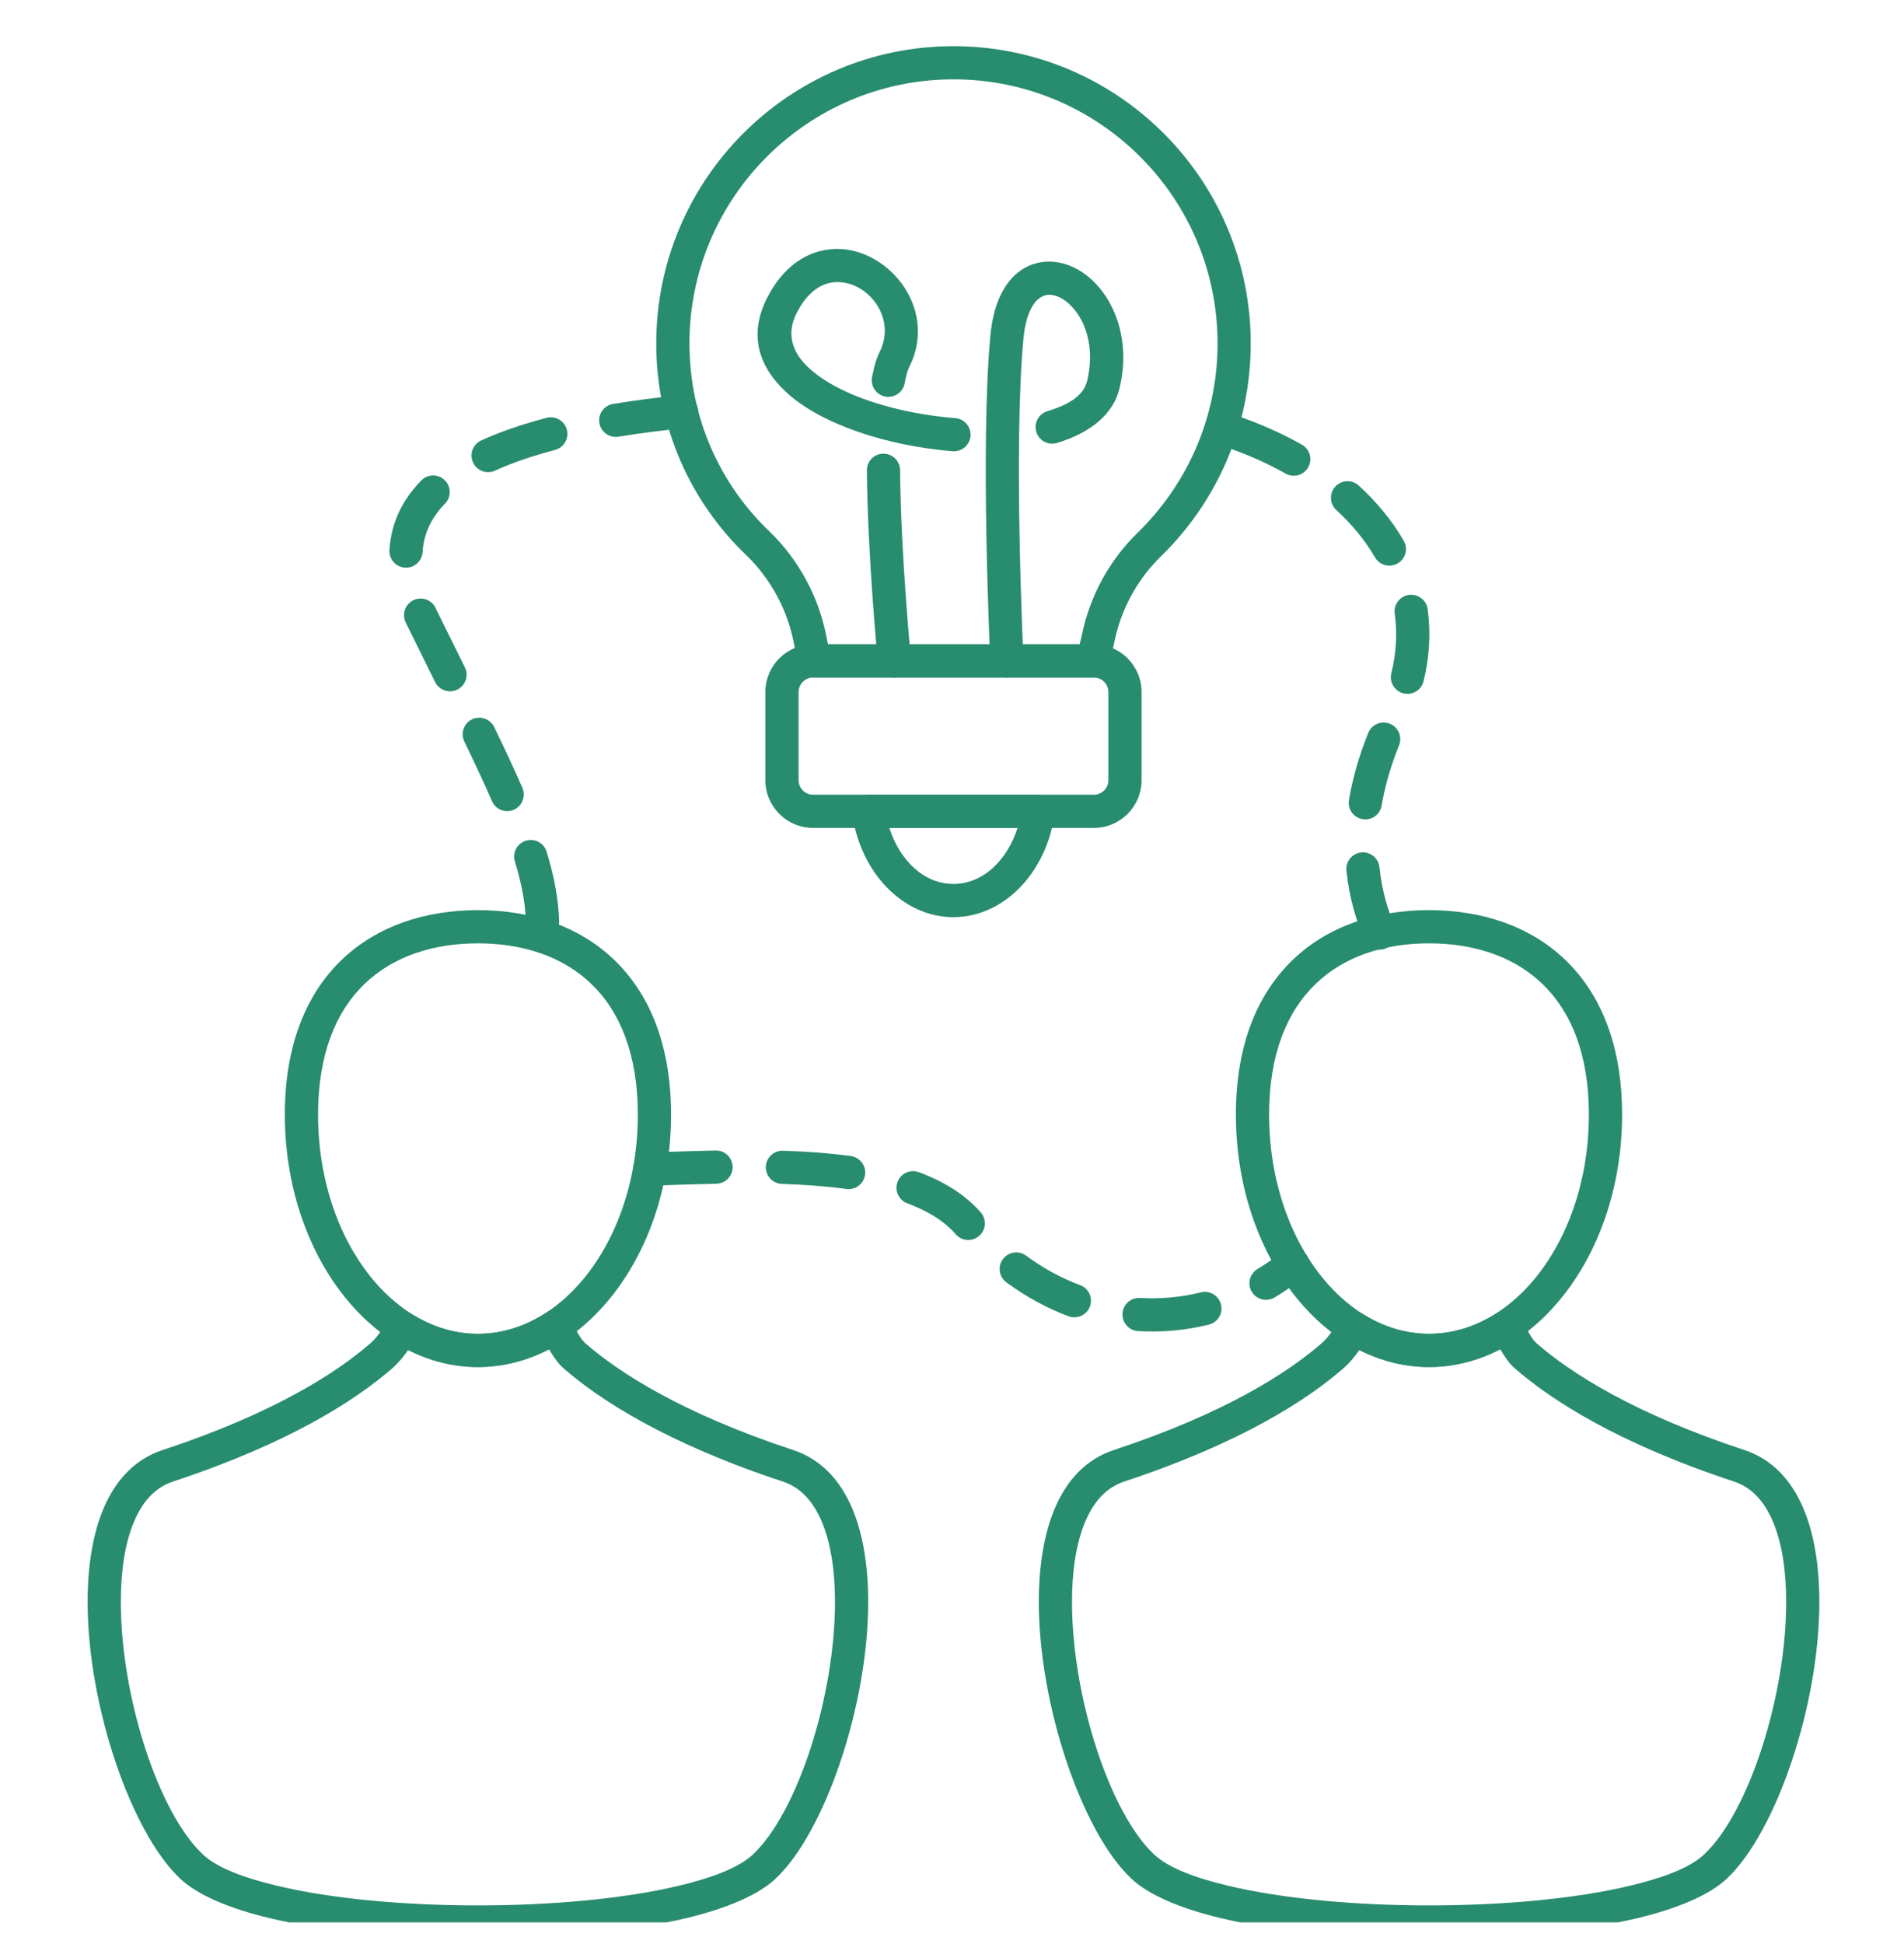 <svg width="100%" height="100%" viewBox="0 0 48 49" fill="none" xmlns="http://www.w3.org/2000/svg">
    <g clip-path="url(#clip0_456_3436)">
        <path fill-rule="evenodd" clip-rule="evenodd" d="M12.049 22.94C10.706 22.94 9.494 23.348 8.613 24.194C7.739 25.034 7.181 26.313 7.181 28.093C7.181 31.633 9.399 34.456 12.049 34.456C14.698 34.456 16.917 31.633 16.917 28.093C16.917 26.313 16.359 25.034 15.484 24.194C14.604 23.348 13.391 22.94 12.049 22.94ZM12.049 23.777C13.162 23.777 14.174 24.096 14.905 24.797C15.641 25.505 16.08 26.593 16.08 28.093C16.08 29.937 15.418 31.577 14.383 32.591C13.728 33.233 12.923 33.619 12.049 33.619C11.175 33.619 10.37 33.233 9.714 32.591C8.679 31.577 8.018 29.937 8.018 28.093C8.018 26.593 8.456 25.505 9.193 24.797C9.923 24.096 10.935 23.777 12.049 23.777Z" fill="#288C6E"/>
        <path fill-rule="evenodd" clip-rule="evenodd" d="M36.025 22.94C34.683 22.94 33.47 23.348 32.59 24.194C31.715 25.034 31.157 26.313 31.157 28.093C31.157 31.633 33.376 34.456 36.025 34.456C38.675 34.456 40.893 31.633 40.893 28.093C40.893 26.313 40.335 25.034 39.461 24.194C38.58 23.348 37.368 22.94 36.025 22.94ZM36.025 23.777C37.139 23.777 38.151 24.096 38.881 24.797C39.618 25.505 40.056 26.593 40.056 28.093C40.056 29.937 39.395 31.577 38.36 32.591C37.705 33.233 36.899 33.619 36.025 33.619C35.151 33.619 34.346 33.233 33.691 32.591C32.656 31.577 31.994 29.937 31.994 28.093C31.994 26.593 32.433 25.505 33.169 24.797C33.9 24.096 34.912 23.777 36.025 23.777Z" fill="#288C6E"/>
        <path fill-rule="evenodd" clip-rule="evenodd" d="M14.393 33.253C14.342 33.142 14.245 33.059 14.128 33.025C14.011 32.991 13.884 33.01 13.782 33.078C13.259 33.422 12.671 33.619 12.048 33.619C11.448 33.619 10.88 33.437 10.371 33.115C10.274 33.053 10.156 33.034 10.045 33.062C9.934 33.09 9.839 33.163 9.783 33.263C9.65 33.498 9.502 33.715 9.337 33.859C8.482 34.602 6.903 35.623 4.097 36.549C3.409 36.776 2.919 37.296 2.612 38.018C2.336 38.667 2.209 39.486 2.209 40.376C2.208 42.977 3.298 46.184 4.544 47.353C4.978 47.761 5.776 48.104 6.806 48.349C8.242 48.69 10.145 48.862 12.048 48.862C13.951 48.862 15.854 48.69 17.29 48.349C18.319 48.104 19.118 47.761 19.552 47.353C20.798 46.184 21.888 42.977 21.887 40.376C21.887 39.486 21.76 38.667 21.484 38.018C21.177 37.296 20.687 36.776 19.998 36.549C17.193 35.623 15.613 34.602 14.759 33.859C14.635 33.751 14.518 33.527 14.393 33.253ZM13.843 34.011C13.966 34.223 14.092 34.388 14.21 34.491C15.112 35.275 16.774 36.366 19.736 37.343C20.198 37.496 20.508 37.862 20.714 38.346C20.951 38.904 21.05 39.61 21.05 40.376C21.051 42.743 20.113 45.679 18.98 46.743C18.621 47.08 17.947 47.332 17.097 47.534C15.714 47.863 13.881 48.026 12.048 48.026C10.215 48.026 8.382 47.863 6.999 47.534C6.149 47.332 5.475 47.08 5.116 46.743C3.982 45.679 3.045 42.743 3.046 40.376C3.046 39.61 3.145 38.904 3.382 38.346C3.588 37.862 3.898 37.496 4.36 37.343C7.322 36.366 8.984 35.275 9.886 34.491C10.027 34.368 10.163 34.209 10.289 34.029C10.835 34.305 11.429 34.456 12.048 34.456C12.68 34.456 13.286 34.299 13.843 34.011Z" fill="#288C6E"/>
        <path fill-rule="evenodd" clip-rule="evenodd" d="M38.373 33.253C38.322 33.142 38.225 33.059 38.108 33.025C37.99 32.991 37.864 33.01 37.762 33.078C37.239 33.422 36.65 33.619 36.028 33.619C35.427 33.619 34.859 33.437 34.35 33.115C34.253 33.053 34.136 33.034 34.024 33.062C33.913 33.09 33.818 33.163 33.762 33.263C33.629 33.498 33.482 33.715 33.316 33.859C32.462 34.602 30.882 35.623 28.077 36.549C27.389 36.776 26.899 37.296 26.592 38.018C26.316 38.667 26.189 39.486 26.189 40.376C26.188 42.977 27.277 46.184 28.523 47.353C28.957 47.761 29.756 48.104 30.785 48.349C32.221 48.69 34.124 48.862 36.028 48.862C37.931 48.862 39.834 48.69 41.27 48.349C42.299 48.104 43.097 47.761 43.532 47.353C44.778 46.184 45.867 42.977 45.866 40.376C45.866 39.486 45.739 38.667 45.463 38.018C45.156 37.296 44.666 36.776 43.978 36.549C41.173 35.623 39.593 34.602 38.739 33.859C38.614 33.751 38.498 33.527 38.373 33.253ZM37.822 34.011C37.946 34.223 38.071 34.388 38.19 34.491C39.092 35.275 40.754 36.366 43.716 37.343C44.177 37.496 44.487 37.862 44.693 38.346C44.931 38.904 45.029 39.61 45.03 40.376C45.03 42.743 44.093 45.679 42.959 46.743C42.6 47.08 41.927 47.332 41.076 47.534C39.693 47.863 37.86 48.026 36.028 48.026C34.195 48.026 32.362 47.863 30.979 47.534C30.128 47.332 29.455 47.08 29.096 46.743C27.962 45.679 27.025 42.743 27.025 40.376C27.026 39.61 27.124 38.904 27.362 38.346C27.567 37.862 27.878 37.496 28.339 37.343C31.301 36.366 32.963 35.275 33.865 34.491C34.007 34.368 34.142 34.209 34.268 34.029C34.815 34.305 35.408 34.456 36.028 34.456C36.66 34.456 37.266 34.299 37.822 34.011Z" fill="#288C6E"/>
        <path fill-rule="evenodd" clip-rule="evenodd" d="M28.779 19.664V17.444C28.779 16.779 28.24 16.24 27.575 16.24C25.93 16.24 22.144 16.24 20.5 16.24C19.834 16.24 19.295 16.779 19.295 17.444V19.664C19.295 20.329 19.834 20.868 20.5 20.868C22.144 20.868 25.93 20.868 27.575 20.868C28.24 20.868 28.779 20.329 28.779 19.664ZM27.943 17.444V19.664C27.943 19.867 27.778 20.031 27.575 20.031H20.5C20.297 20.031 20.132 19.867 20.132 19.664V17.444C20.132 17.241 20.297 17.076 20.5 17.077H27.575C27.778 17.076 27.943 17.241 27.943 17.444Z" fill="#288C6E"/>
        <path fill-rule="evenodd" clip-rule="evenodd" d="M20.119 16.74C20.158 16.936 20.329 17.076 20.529 17.076H27.552C27.749 17.076 27.919 16.94 27.961 16.748L28.092 16.189C28.256 15.367 28.664 14.613 29.263 14.027C30.662 12.666 31.531 10.762 31.531 8.657C31.531 4.521 28.174 1.164 24.038 1.164C19.902 1.164 16.544 4.521 16.544 8.657C16.544 10.763 17.414 12.666 18.831 14.01C19.433 14.6 19.843 15.358 20.008 16.184C20.008 16.184 20.119 16.74 20.119 16.74ZM20.872 16.24L20.829 16.021C20.631 15.028 20.138 14.119 19.415 13.411C19.413 13.409 19.412 13.408 19.41 13.406C18.152 12.215 17.381 10.525 17.381 8.657C17.381 4.983 20.364 2 24.038 2C27.712 2 30.695 4.983 30.695 8.657C30.695 10.527 29.922 12.218 28.679 13.428C28.678 13.428 28.678 13.428 28.678 13.428C27.959 14.133 27.468 15.037 27.271 16.024C27.255 16.089 27.236 16.164 27.218 16.24H20.872Z" fill="#288C6E"/>
        <path fill-rule="evenodd" clip-rule="evenodd" d="M26.588 20.507C26.605 20.387 26.569 20.266 26.489 20.175C26.41 20.084 26.295 20.032 26.174 20.032H21.899C21.778 20.032 21.663 20.084 21.583 20.175C21.504 20.266 21.468 20.387 21.484 20.507C21.691 22.009 22.776 23.117 24.036 23.117C25.296 23.117 26.381 22.009 26.588 20.507ZM25.652 20.868C25.392 21.685 24.78 22.28 24.036 22.28C23.292 22.28 22.681 21.685 22.421 20.868H25.652Z" fill="#288C6E"/>
        <path fill-rule="evenodd" clip-rule="evenodd" d="M22.966 16.617C22.966 16.617 22.711 14.033 22.691 11.85C22.689 11.618 22.499 11.433 22.268 11.435C22.038 11.437 21.852 11.626 21.854 11.857C21.874 14.075 22.133 16.699 22.133 16.699C22.156 16.929 22.361 17.097 22.591 17.074C22.82 17.052 22.989 16.846 22.966 16.617ZM26.646 11.165C27.493 10.911 28.067 10.436 28.221 9.795C28.517 8.565 28.09 7.555 27.5 7.029C27.212 6.771 26.88 6.625 26.559 6.598C25.864 6.54 25.104 7.017 24.968 8.455C24.706 11.22 24.966 16.678 24.966 16.678C24.977 16.909 25.174 17.087 25.404 17.076C25.635 17.065 25.813 16.868 25.802 16.638C25.802 16.638 25.543 11.259 25.801 8.534C25.835 8.174 25.914 7.9 26.034 7.706C26.154 7.511 26.315 7.417 26.49 7.432C26.708 7.45 26.924 7.599 27.099 7.818C27.417 8.218 27.586 8.855 27.407 9.599C27.314 9.986 26.917 10.21 26.405 10.364C26.184 10.43 26.059 10.664 26.125 10.885C26.192 11.106 26.425 11.232 26.646 11.165ZM22.807 9.659C22.838 9.488 22.874 9.347 22.923 9.249C23.684 7.739 22.317 6.154 20.948 6.281C20.366 6.335 19.764 6.68 19.343 7.501C18.867 8.427 19.119 9.234 19.816 9.881C20.697 10.7 22.388 11.243 24.016 11.373C24.246 11.391 24.448 11.219 24.467 10.989C24.485 10.759 24.313 10.557 24.083 10.539C22.655 10.425 21.159 9.986 20.385 9.268C19.979 8.89 19.809 8.424 20.087 7.883C20.341 7.389 20.675 7.146 21.025 7.114C21.832 7.039 22.624 7.982 22.176 8.872C22.098 9.026 22.032 9.243 21.984 9.51C21.943 9.737 22.094 9.955 22.321 9.996C22.548 10.037 22.766 9.886 22.807 9.659Z" fill="#288C6E"/>
        <path fill-rule="evenodd" clip-rule="evenodd" d="M28.69 33.55C29.292 33.586 29.893 33.531 30.476 33.387C30.7 33.331 30.837 33.104 30.782 32.88C30.726 32.656 30.499 32.519 30.275 32.574C29.774 32.698 29.257 32.746 28.741 32.715C28.51 32.701 28.312 32.877 28.298 33.107C28.284 33.338 28.46 33.536 28.69 33.55ZM25.372 32.322C25.87 32.69 26.397 32.973 26.938 33.176C27.154 33.257 27.395 33.147 27.477 32.931C27.557 32.715 27.448 32.473 27.231 32.392C26.76 32.216 26.302 31.969 25.868 31.649C25.683 31.512 25.421 31.551 25.283 31.737C25.146 31.923 25.186 32.185 25.372 32.322ZM32.132 32.703C32.382 32.554 32.624 32.385 32.857 32.198C33.037 32.053 33.065 31.79 32.92 31.61C32.775 31.43 32.511 31.401 32.332 31.547C32.13 31.709 31.92 31.855 31.703 31.985C31.504 32.103 31.439 32.361 31.558 32.559C31.676 32.757 31.933 32.822 32.132 32.703ZM22.873 30.329C23.37 30.514 23.792 30.763 24.095 31.11C24.247 31.284 24.511 31.302 24.685 31.15C24.859 30.998 24.878 30.734 24.726 30.56C24.337 30.114 23.803 29.782 23.164 29.544C22.948 29.464 22.707 29.574 22.627 29.791C22.546 30.007 22.656 30.248 22.873 30.329ZM19.712 29.841C20.273 29.858 20.82 29.897 21.336 29.968C21.565 29.999 21.776 29.839 21.808 29.61C21.839 29.381 21.678 29.17 21.45 29.139C20.907 29.064 20.33 29.023 19.738 29.004C19.508 28.997 19.314 29.178 19.307 29.409C19.3 29.64 19.481 29.833 19.712 29.841ZM16.393 29.886C16.936 29.867 17.496 29.847 18.06 29.836C18.291 29.831 18.475 29.64 18.47 29.409C18.465 29.179 18.274 28.995 18.044 28.999C17.476 29.01 16.91 29.031 16.364 29.05C16.133 29.058 15.953 29.252 15.961 29.483C15.969 29.714 16.163 29.894 16.393 29.886ZM35.162 23.351C34.986 22.939 34.836 22.44 34.776 21.858C34.752 21.629 34.546 21.462 34.316 21.486C34.086 21.51 33.919 21.716 33.943 21.945C34.014 22.621 34.188 23.202 34.393 23.681C34.484 23.893 34.73 23.992 34.942 23.901C35.154 23.81 35.253 23.564 35.162 23.351ZM12.98 21.712C13.148 22.26 13.244 22.759 13.26 23.245C13.267 23.476 13.46 23.657 13.691 23.65C13.922 23.643 14.103 23.449 14.096 23.218C14.079 22.664 13.972 22.093 13.78 21.467C13.713 21.247 13.479 21.122 13.258 21.19C13.037 21.257 12.913 21.491 12.98 21.712ZM34.831 20.304C34.912 19.831 35.052 19.325 35.27 18.787C35.356 18.572 35.253 18.328 35.039 18.242C34.825 18.155 34.581 18.259 34.494 18.473C34.252 19.073 34.096 19.638 34.007 20.165C33.968 20.392 34.122 20.608 34.349 20.647C34.577 20.686 34.793 20.532 34.831 20.304ZM11.706 18.69C11.969 19.235 12.202 19.732 12.403 20.193C12.495 20.405 12.742 20.502 12.953 20.41C13.165 20.317 13.262 20.071 13.17 19.859C12.965 19.389 12.728 18.881 12.459 18.326C12.358 18.118 12.108 18.031 11.9 18.131C11.692 18.232 11.605 18.482 11.706 18.69ZM35.888 17.17C36.044 16.535 36.07 15.927 35.99 15.351C35.958 15.123 35.746 14.963 35.518 14.995C35.289 15.027 35.129 15.239 35.161 15.467C35.228 15.943 35.204 16.446 35.075 16.971C35.02 17.195 35.158 17.422 35.383 17.477C35.607 17.532 35.834 17.394 35.888 17.17ZM10.225 15.682C10.241 15.716 10.257 15.75 10.274 15.784C10.519 16.283 10.751 16.751 10.969 17.191C11.072 17.398 11.323 17.483 11.53 17.381C11.737 17.278 11.822 17.027 11.719 16.82C11.502 16.38 11.27 15.913 11.025 15.415C11.011 15.386 10.997 15.356 10.983 15.327C10.885 15.118 10.636 15.028 10.427 15.126C10.217 15.224 10.127 15.473 10.225 15.682ZM10.62 12.111C10.14 12.602 9.858 13.184 9.818 13.865C9.805 14.096 9.981 14.294 10.211 14.307C10.442 14.321 10.64 14.145 10.654 13.914C10.681 13.439 10.885 13.037 11.219 12.694C11.38 12.529 11.377 12.264 11.211 12.103C11.046 11.942 10.781 11.945 10.62 12.111ZM35.388 13.63C35.095 13.123 34.711 12.657 34.255 12.239C34.084 12.083 33.819 12.095 33.663 12.265C33.508 12.435 33.519 12.7 33.689 12.856C34.081 13.215 34.412 13.614 34.664 14.049C34.78 14.249 35.036 14.317 35.236 14.201C35.436 14.086 35.504 13.829 35.388 13.63ZM32.822 11.209C32.325 10.928 31.789 10.688 31.227 10.495C31.008 10.419 30.77 10.536 30.695 10.754C30.62 10.972 30.736 11.211 30.954 11.286C31.467 11.462 31.957 11.681 32.41 11.937C32.611 12.051 32.867 11.98 32.98 11.779C33.094 11.578 33.023 11.322 32.822 11.209ZM13.779 10.531C13.175 10.69 12.62 10.879 12.132 11.101C11.922 11.197 11.829 11.445 11.925 11.655C12.021 11.866 12.269 11.959 12.479 11.863C12.927 11.659 13.437 11.487 13.992 11.341C14.215 11.282 14.349 11.053 14.29 10.829C14.232 10.606 14.002 10.473 13.779 10.531ZM17.141 9.961C16.562 10.02 15.998 10.092 15.456 10.181C15.228 10.218 15.073 10.434 15.11 10.662C15.148 10.889 15.363 11.044 15.591 11.007C16.116 10.921 16.664 10.851 17.225 10.794C17.454 10.771 17.622 10.566 17.599 10.336C17.576 10.106 17.37 9.938 17.141 9.961Z" fill="#288C6E"/>
    </g>
    <defs>
        <clipPath id="clip0_456_3436">
            <rect width="48" height="48" fill="white" transform="translate(0 0.453)"/>
        </clipPath>
    </defs>
</svg>
